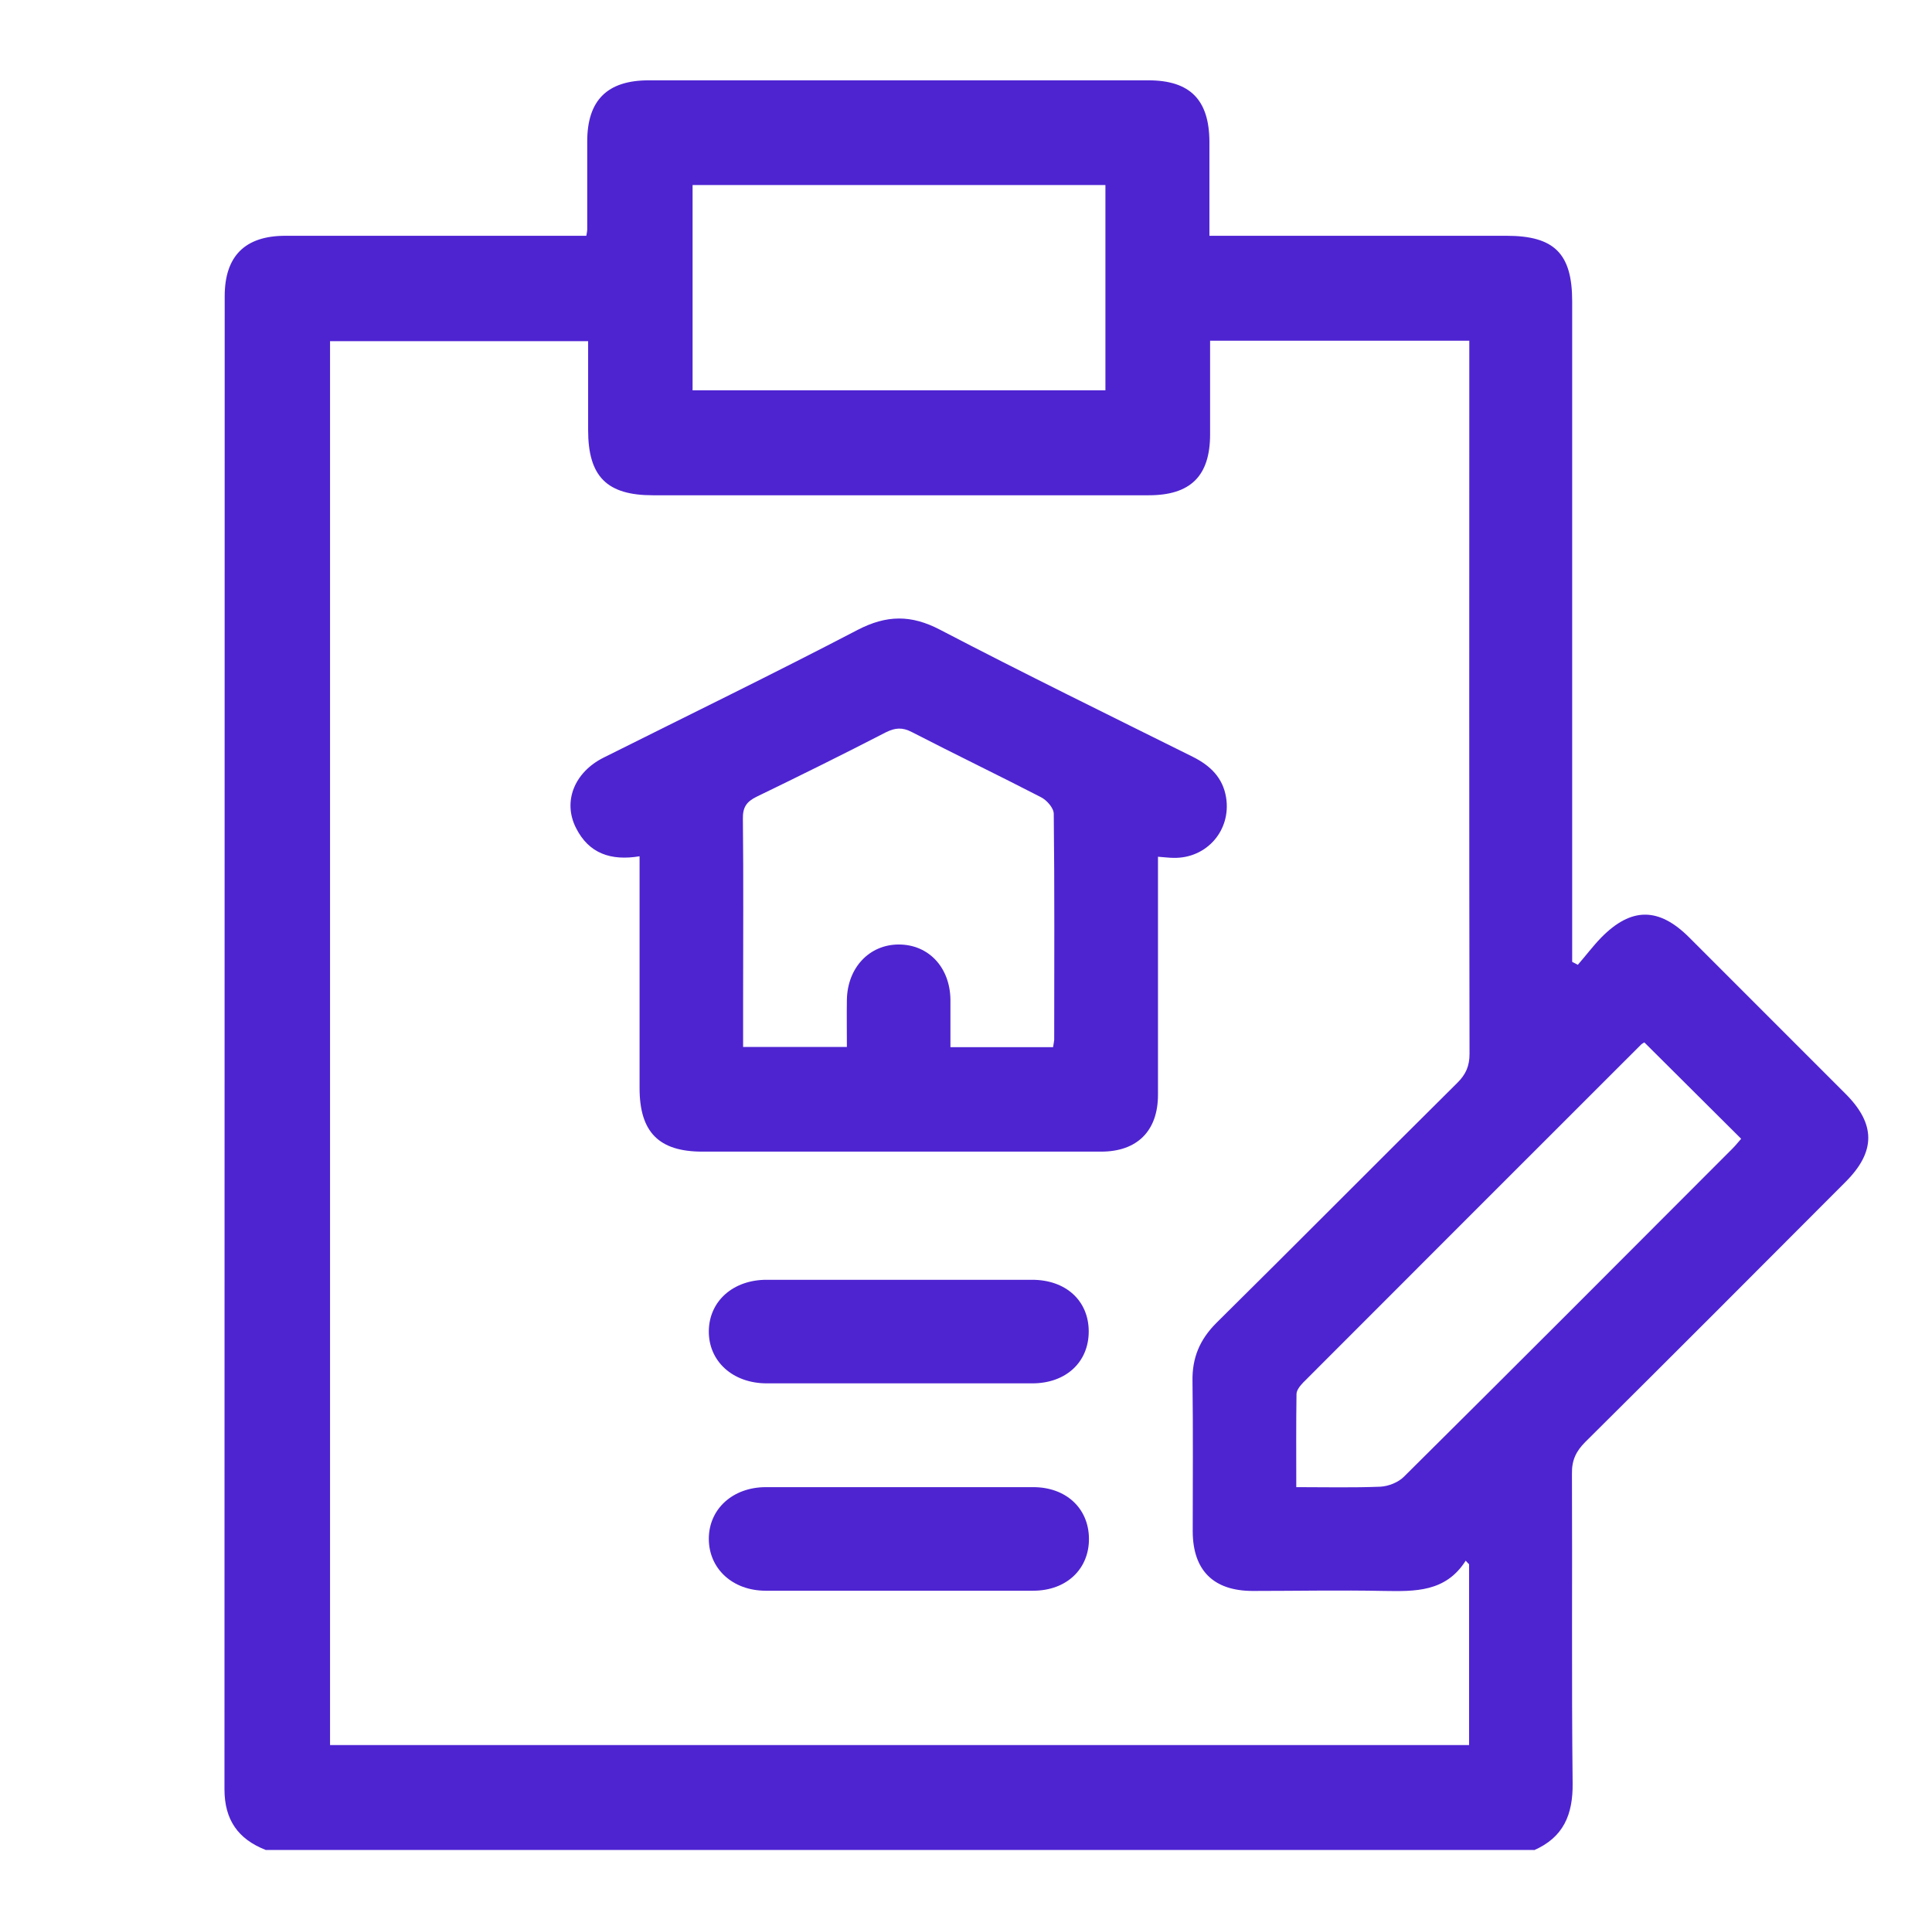 <svg xmlns="http://www.w3.org/2000/svg" id="Layer_1" viewBox="0 0 85.64 85.55"><defs><style>      .cls-1 {        fill: #4e24d1;      }    </style></defs><g id="h4PUWn"><g><path class="cls-1" d="M68.01,81.99H11.78c-1.23-.48-1.83-1.34-1.83-2.69.01-22.06,0-44.11.01-66.17,0-1.78.9-2.68,2.69-2.68,4.19,0,8.37,0,12.56,0,.27,0,.53,0,.78,0,.03-.17.04-.22.04-.27,0-1.3,0-2.6,0-3.91,0-1.83.89-2.71,2.73-2.71,7.38,0,14.76,0,22.14,0,1.85,0,2.7.86,2.71,2.72,0,1.37,0,2.74,0,4.17.37,0,.64,0,.92,0,4.08,0,8.17,0,12.25,0,2.12,0,2.91.79,2.91,2.9,0,9.5,0,18.99,0,28.49v.79c.08.04.17.09.25.13.35-.4.67-.83,1.04-1.21,1.33-1.35,2.55-1.35,3.9,0,2.31,2.31,4.62,4.62,6.93,6.93,1.34,1.34,1.34,2.56,0,3.9-3.84,3.85-7.68,7.7-11.54,11.53-.41.41-.6.81-.59,1.4.02,4.57-.02,9.14.03,13.71.02,1.41-.41,2.42-1.73,2.99ZM65.1,69.31s-.09-.1-.13-.14c-.89,1.4-2.25,1.36-3.62,1.34-1.94-.04-3.88,0-5.82,0-1.74,0-2.65-.91-2.66-2.63,0-2.22.02-4.44-.01-6.66-.02-1.04.32-1.85,1.06-2.59,3.58-3.54,7.12-7.11,10.69-10.65.37-.37.53-.74.53-1.27-.02-10.26-.01-20.52-.01-30.79v-.82h-11.49c0,1.41,0,2.78,0,4.15,0,1.85-.87,2.7-2.72,2.7-7.33,0-14.66,0-21.98,0-2.04,0-2.87-.83-2.87-2.89,0-1.32,0-2.63,0-3.94h-11.44v62.22h50.49v-8.02ZM49,8.2h-18.3v9.1h18.3v-9.1ZM72.89,46.2s-.08.04-.14.09c-5,5-10,9.99-14.99,14.99-.13.14-.29.33-.29.51-.02,1.34-.01,2.69-.01,4.12,1.29,0,2.51.03,3.73-.02.36-.02.79-.19,1.04-.44,4.87-4.83,9.72-9.69,14.57-14.55.15-.15.29-.33.38-.43-1.46-1.46-2.87-2.85-4.29-4.27Z"></path><path class="cls-1" d="M51.33,37.96c0,2.12,0,4.16,0,6.2,0,1.45,0,2.91,0,4.36,0,1.6-.92,2.52-2.52,2.52-3.06,0-6.12,0-9.18,0-2.83,0-5.66,0-8.5,0-1.93,0-2.78-.87-2.78-2.82,0-3.14,0-6.28,0-9.41v-.86c-1.27.21-2.25-.12-2.82-1.26-.59-1.17-.07-2.46,1.22-3.11,3.76-1.88,7.54-3.72,11.26-5.66,1.29-.67,2.38-.68,3.66-.01,3.7,1.93,7.46,3.77,11.2,5.63.78.39,1.34.93,1.48,1.81.23,1.45-.86,2.7-2.33,2.67-.2,0-.4-.03-.7-.05ZM32.94,46.4h4.6c0-.73-.01-1.42,0-2.1.03-1.42,1-2.44,2.3-2.44,1.32,0,2.27,1.01,2.29,2.44,0,.7,0,1.41,0,2.11h4.55c.02-.13.04-.23.05-.32,0-3.34.02-6.68-.02-10.02,0-.26-.31-.61-.57-.74-1.9-.98-3.83-1.91-5.73-2.89-.41-.21-.72-.19-1.13.01-1.9.98-3.82,1.93-5.74,2.86-.45.22-.62.47-.61.98.03,2.68.01,5.35.01,8.03,0,.68,0,1.36,0,2.08Z"></path><path class="cls-1" d="M39.8,61.31c-1.94,0-3.87,0-5.81,0-1.52,0-2.59-.99-2.57-2.33.02-1.32,1.08-2.26,2.56-2.26,3.92,0,7.85,0,11.77,0,1.5,0,2.51.93,2.51,2.29,0,1.36-1.01,2.3-2.5,2.3-1.99,0-3.98,0-5.96,0Z"></path><path class="cls-1" d="M39.83,70.5c-1.96,0-3.92,0-5.89,0-1.47,0-2.52-.98-2.52-2.3,0-1.32,1.06-2.29,2.53-2.29,3.95,0,7.9,0,11.85,0,1.45,0,2.45.93,2.47,2.26.02,1.36-.99,2.33-2.47,2.33-1.99,0-3.98,0-5.96,0Z"></path></g></g></svg>